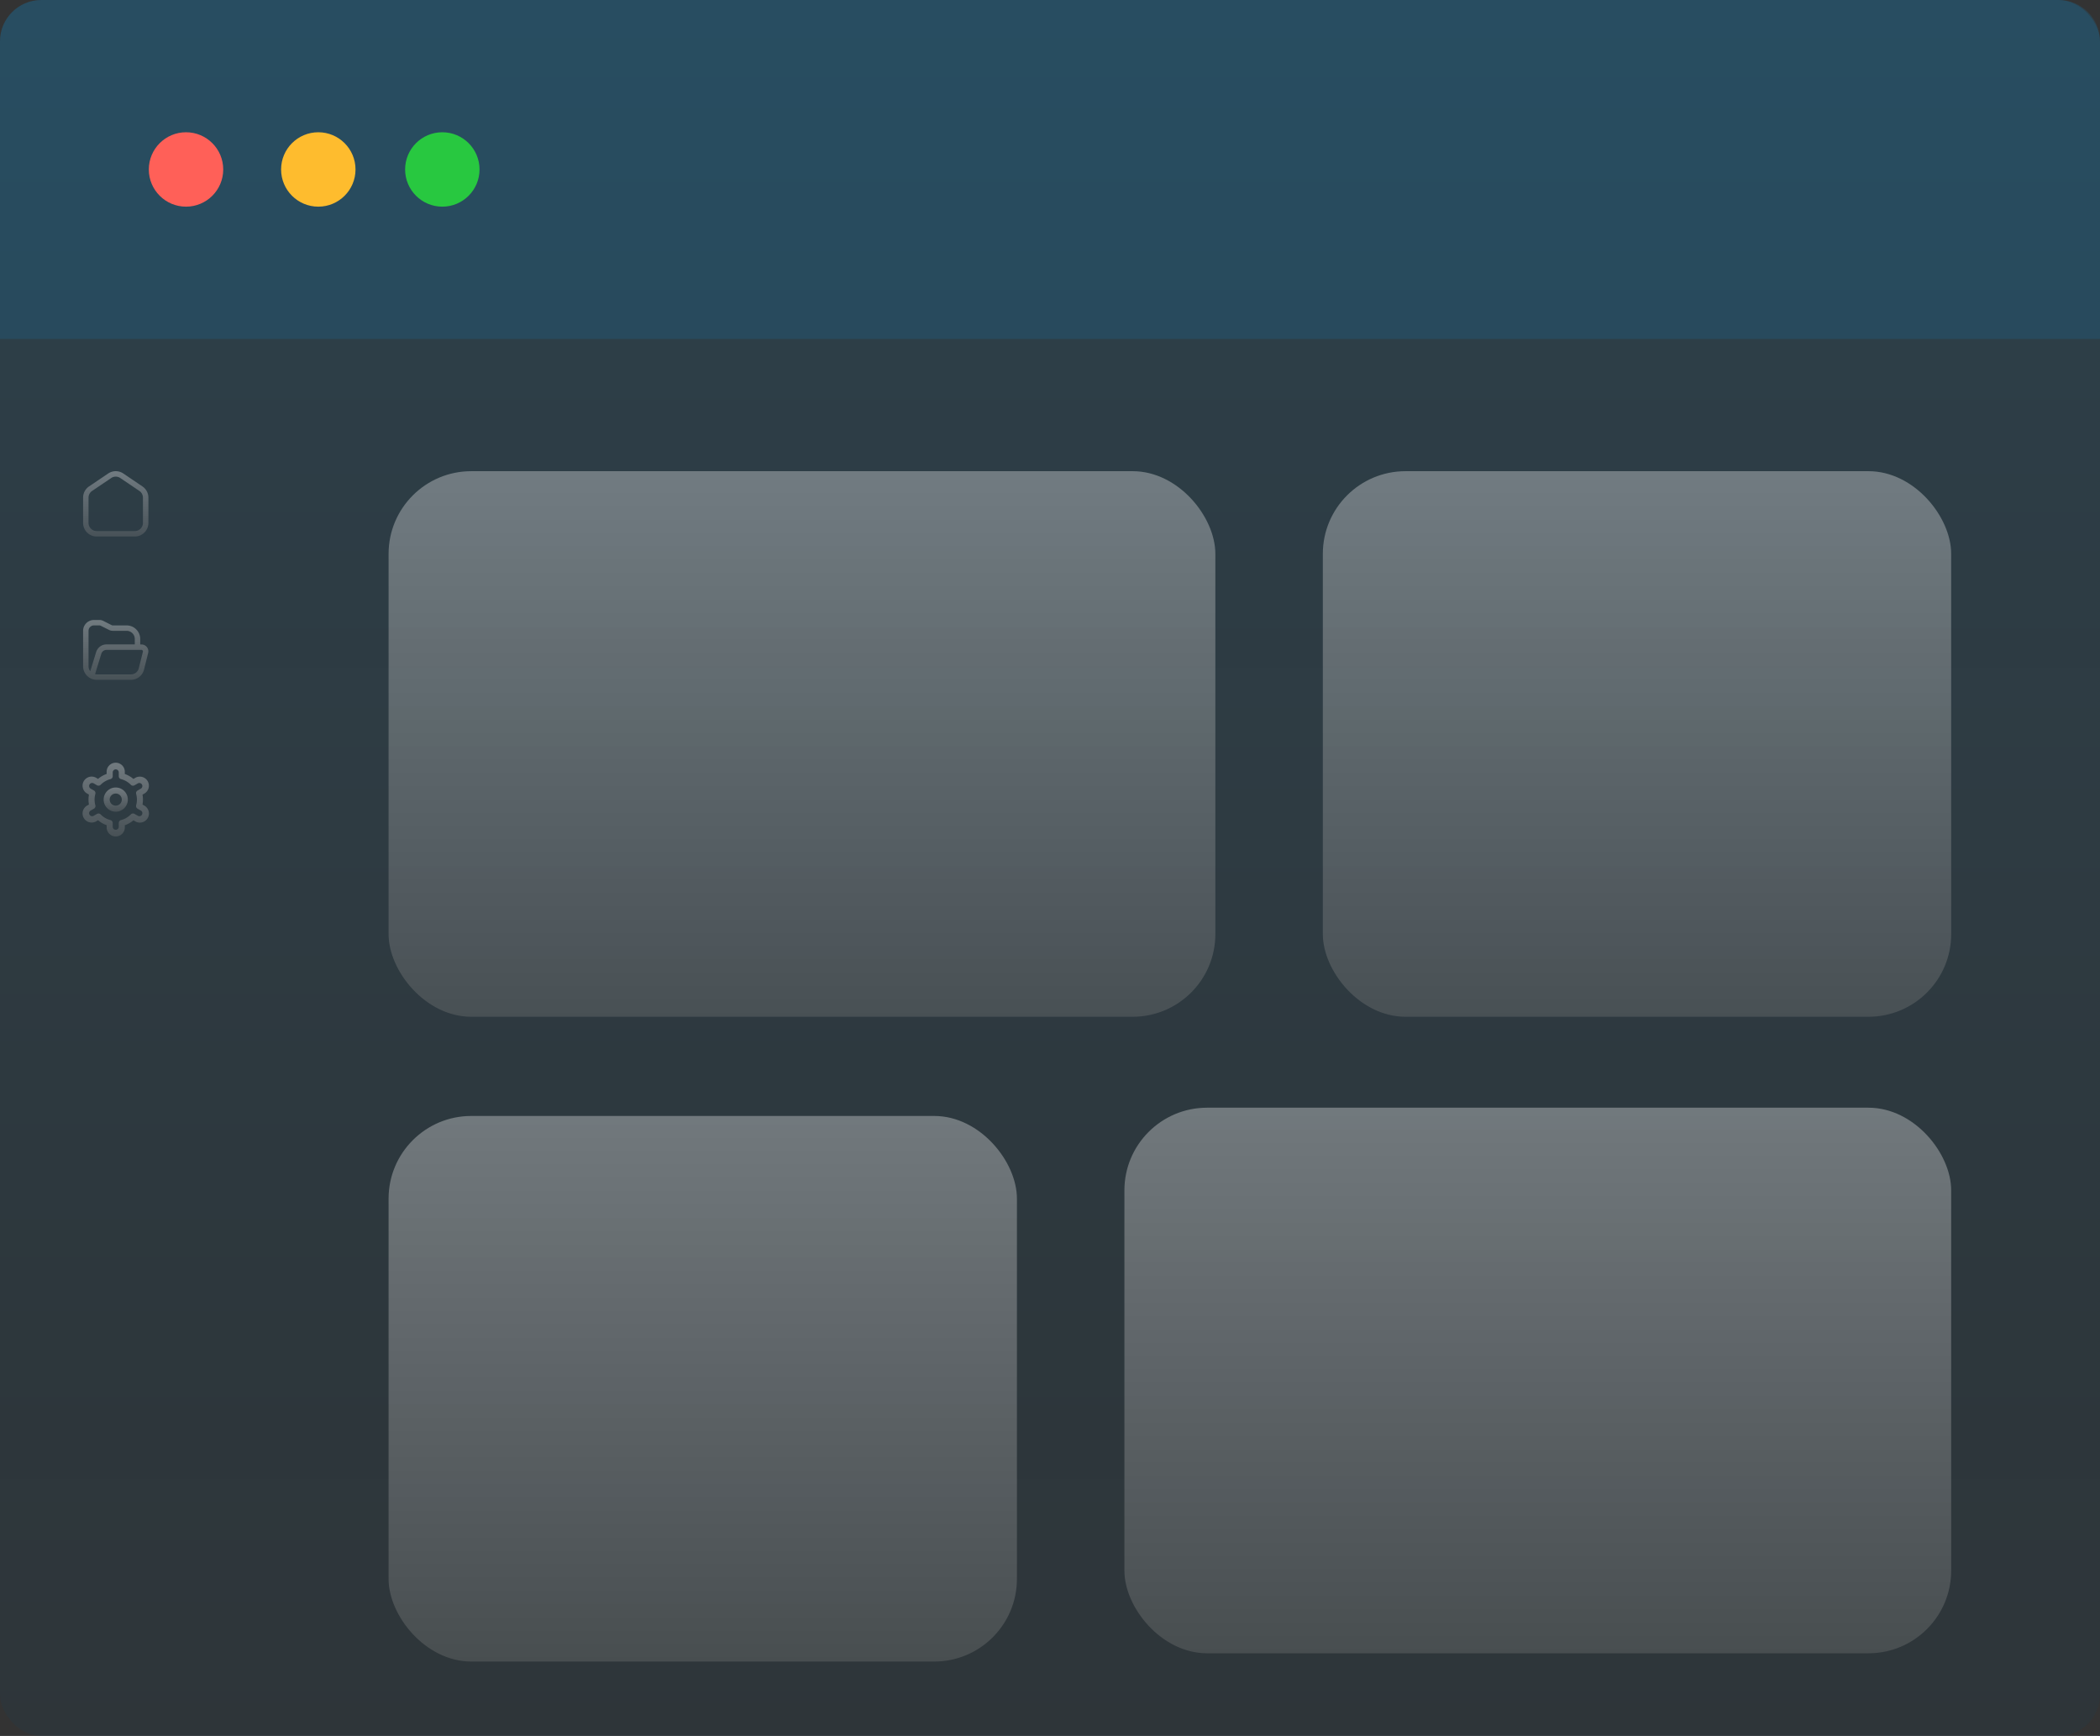 <svg xmlns="http://www.w3.org/2000/svg" xmlns:xlink="http://www.w3.org/1999/xlink" width="254" height="210" viewBox="0 0 254 210">
  <rect x="0" y="0" width="254" height="210" fill="#333333" stroke="none"/>
  <defs>
    <linearGradient id="linear-gradient" x1="0.5" x2="0.5" y2="1" gradientUnits="objectBoundingBox">
      <stop offset="0" stop-color="#0f88ca"/>
      <stop offset="1" stop-color="#084465" stop-opacity="0.745"/>
    </linearGradient>
    <linearGradient id="linear-gradient-2" x1="0.5" x2="0.5" y2="1" gradientUnits="objectBoundingBox">
      <stop offset="0" stop-color="#fff" stop-opacity="0.322"/>
      <stop offset="1" stop-color="gray" stop-opacity="0.322"/>
    </linearGradient>
  </defs>
  <g id="Group_539" data-name="Group 539" transform="translate(-990 -1407)">
    <g id="Group_368" data-name="Group 368" transform="translate(613 -123)">
      <rect id="Rectangle_1175" data-name="Rectangle 1175" width="254" height="210" rx="5" transform="translate(377 1530)" opacity="0.163" fill="url(#linear-gradient)"/>
      <path id="Rectangle_1176" data-name="Rectangle 1176" d="M5,0H249a5,5,0,0,1,5,5V41a0,0,0,0,1,0,0H0a0,0,0,0,1,0,0V5A5,5,0,0,1,5,0Z" transform="translate(377 1530)" fill="#0f88ca" opacity="0.163"/>
      <circle id="Ellipse_11" data-name="Ellipse 11" cx="4.5" cy="4.5" r="4.5" transform="translate(395 1546)" fill="#ff6058"/>
      <circle id="Ellipse_12" data-name="Ellipse 12" cx="4.5" cy="4.5" r="4.5" transform="translate(411 1546)" fill="#febc2e"/>
      <circle id="Ellipse_13" data-name="Ellipse 13" cx="4.5" cy="4.5" r="4.5" transform="translate(426 1546)" fill="#28c840"/>
    </g>
    <rect id="Rectangle_1213" data-name="Rectangle 1213" width="100" height="66" rx="10" transform="translate(1126 1541)" fill="url(#linear-gradient-2)"/>
    <rect id="Rectangle_1215" data-name="Rectangle 1215" width="100" height="66" rx="10" transform="translate(1037 1464)" fill="url(#linear-gradient-2)"/>
    <rect id="Rectangle_1214" data-name="Rectangle 1214" width="76" height="66" rx="10" transform="translate(1037 1542)" fill="url(#linear-gradient-2)"/>
    <rect id="Rectangle_1216" data-name="Rectangle 1216" width="76" height="66" rx="10" transform="translate(1150 1464)" fill="url(#linear-gradient-2)"/>
    <path id="folder-open" d="M7.731,4.3a.834.834,0,0,0-.675-.339H6.911V3.3A1.647,1.647,0,0,0,5.265,1.659H3.6a.334.334,0,0,1-.147-.035L2.416,1.1A.992.992,0,0,0,1.975,1H1.316A1.317,1.317,0,0,0,0,2.317V6.6A1.647,1.647,0,0,0,1.645,8.241H5.778a1.64,1.64,0,0,0,1.58-1.187l.5-2.013A.834.834,0,0,0,7.732,4.3ZM.658,6.6V2.317a.659.659,0,0,1,.658-.658h.658a.334.334,0,0,1,.147.035l1.038.519a.992.992,0,0,0,.442.1H5.265a.988.988,0,0,1,.987.987v.654H2.835a1.321,1.321,0,0,0-1.247.9L.867,7.2a.983.983,0,0,1-.209-.607Zm6.57-1.729-.5,2.012a.981.981,0,0,1-.946.7H1.645a.975.975,0,0,1-.2-.02l.768-2.5a.659.659,0,0,1,.622-.442H7.057A.179.179,0,0,1,7.2,4.69.192.192,0,0,1,7.228,4.867Z" transform="translate(1000.05 1480.999)" fill="url(#linear-gradient-2)"/>
    <path id="house-blank" d="M6.253,7.9H1.646A1.647,1.647,0,0,1,0,6.25V3.2A1.643,1.643,0,0,1,.725,1.833L3.029.278a1.639,1.639,0,0,1,1.841,0l2.3,1.555A1.643,1.643,0,0,1,7.9,3.2V6.25A1.647,1.647,0,0,1,6.253,7.9ZM3.949.654A.984.984,0,0,0,3.4.824l-2.3,1.554A.985.985,0,0,0,.658,3.2V6.25a.989.989,0,0,0,.987.987H6.253A.989.989,0,0,0,7.24,6.25V3.2a.985.985,0,0,0-.435-.818L4.5.824A.984.984,0,0,0,3.949.654Z" transform="translate(1000.05 1464.005)" fill="url(#linear-gradient-2)"/>
    <g id="settings" transform="translate(998.847 1499.34)">
      <path id="Path_322" data-name="Path 322" d="M9.463,8a1.463,1.463,0,1,0,1.463,1.463A1.463,1.463,0,0,0,9.463,8Zm0,2.195a.732.732,0,1,1,.732-.732A.732.732,0,0,1,9.463,10.195Z" transform="translate(-4.311 -5.074)" fill="url(#linear-gradient-2)"/>
      <path id="Path_323" data-name="Path 323" d="M8.552,5.084l-.162-.094a3.329,3.329,0,0,0,0-1.2l.162-.094a1.1,1.1,0,1,0-1.1-1.9l-.163.094a3.284,3.284,0,0,0-1.042-.6V1.1a1.1,1.1,0,1,0-2.195,0v.188a3.284,3.284,0,0,0-1.042.6L2.85,1.792a1.1,1.1,0,1,0-1.1,1.9l.162.094a3.329,3.329,0,0,0,0,1.2l-.162.094a1.1,1.1,0,1,0,1.1,1.9l.163-.094a3.284,3.284,0,0,0,1.042.6v.188a1.1,1.1,0,1,0,2.195,0V7.494a3.284,3.284,0,0,0,1.042-.6l.164.094a1.1,1.1,0,1,0,1.1-1.9ZM7.62,3.7a2.578,2.578,0,0,1,0,1.372.366.366,0,0,0,.17.414l.4.229a.366.366,0,1,1-.366.634l-.4-.23a.366.366,0,0,0-.444.06,2.555,2.555,0,0,1-1.186.686.366.366,0,0,0-.275.354v.458a.366.366,0,1,1-.732,0V7.223a.366.366,0,0,0-.275-.354,2.555,2.555,0,0,1-1.186-.687.366.366,0,0,0-.444-.06l-.4.229a.366.366,0,1,1-.366-.634l.4-.229a.366.366,0,0,0,.17-.414,2.578,2.578,0,0,1,0-1.372.366.366,0,0,0-.17-.413l-.4-.229a.366.366,0,0,1,.366-.634l.4.23A.366.366,0,0,0,3.326,2.6a2.555,2.555,0,0,1,1.186-.686.366.366,0,0,0,.275-.356V1.1a.366.366,0,0,1,.732,0v.458a.366.366,0,0,0,.275.354A2.555,2.555,0,0,1,6.979,2.6a.366.366,0,0,0,.444.06l.4-.229a.366.366,0,1,1,.366.634l-.4.229A.366.366,0,0,0,7.62,3.7Z" fill="url(#linear-gradient-2)"/>
    </g>
  </g>
</svg>

